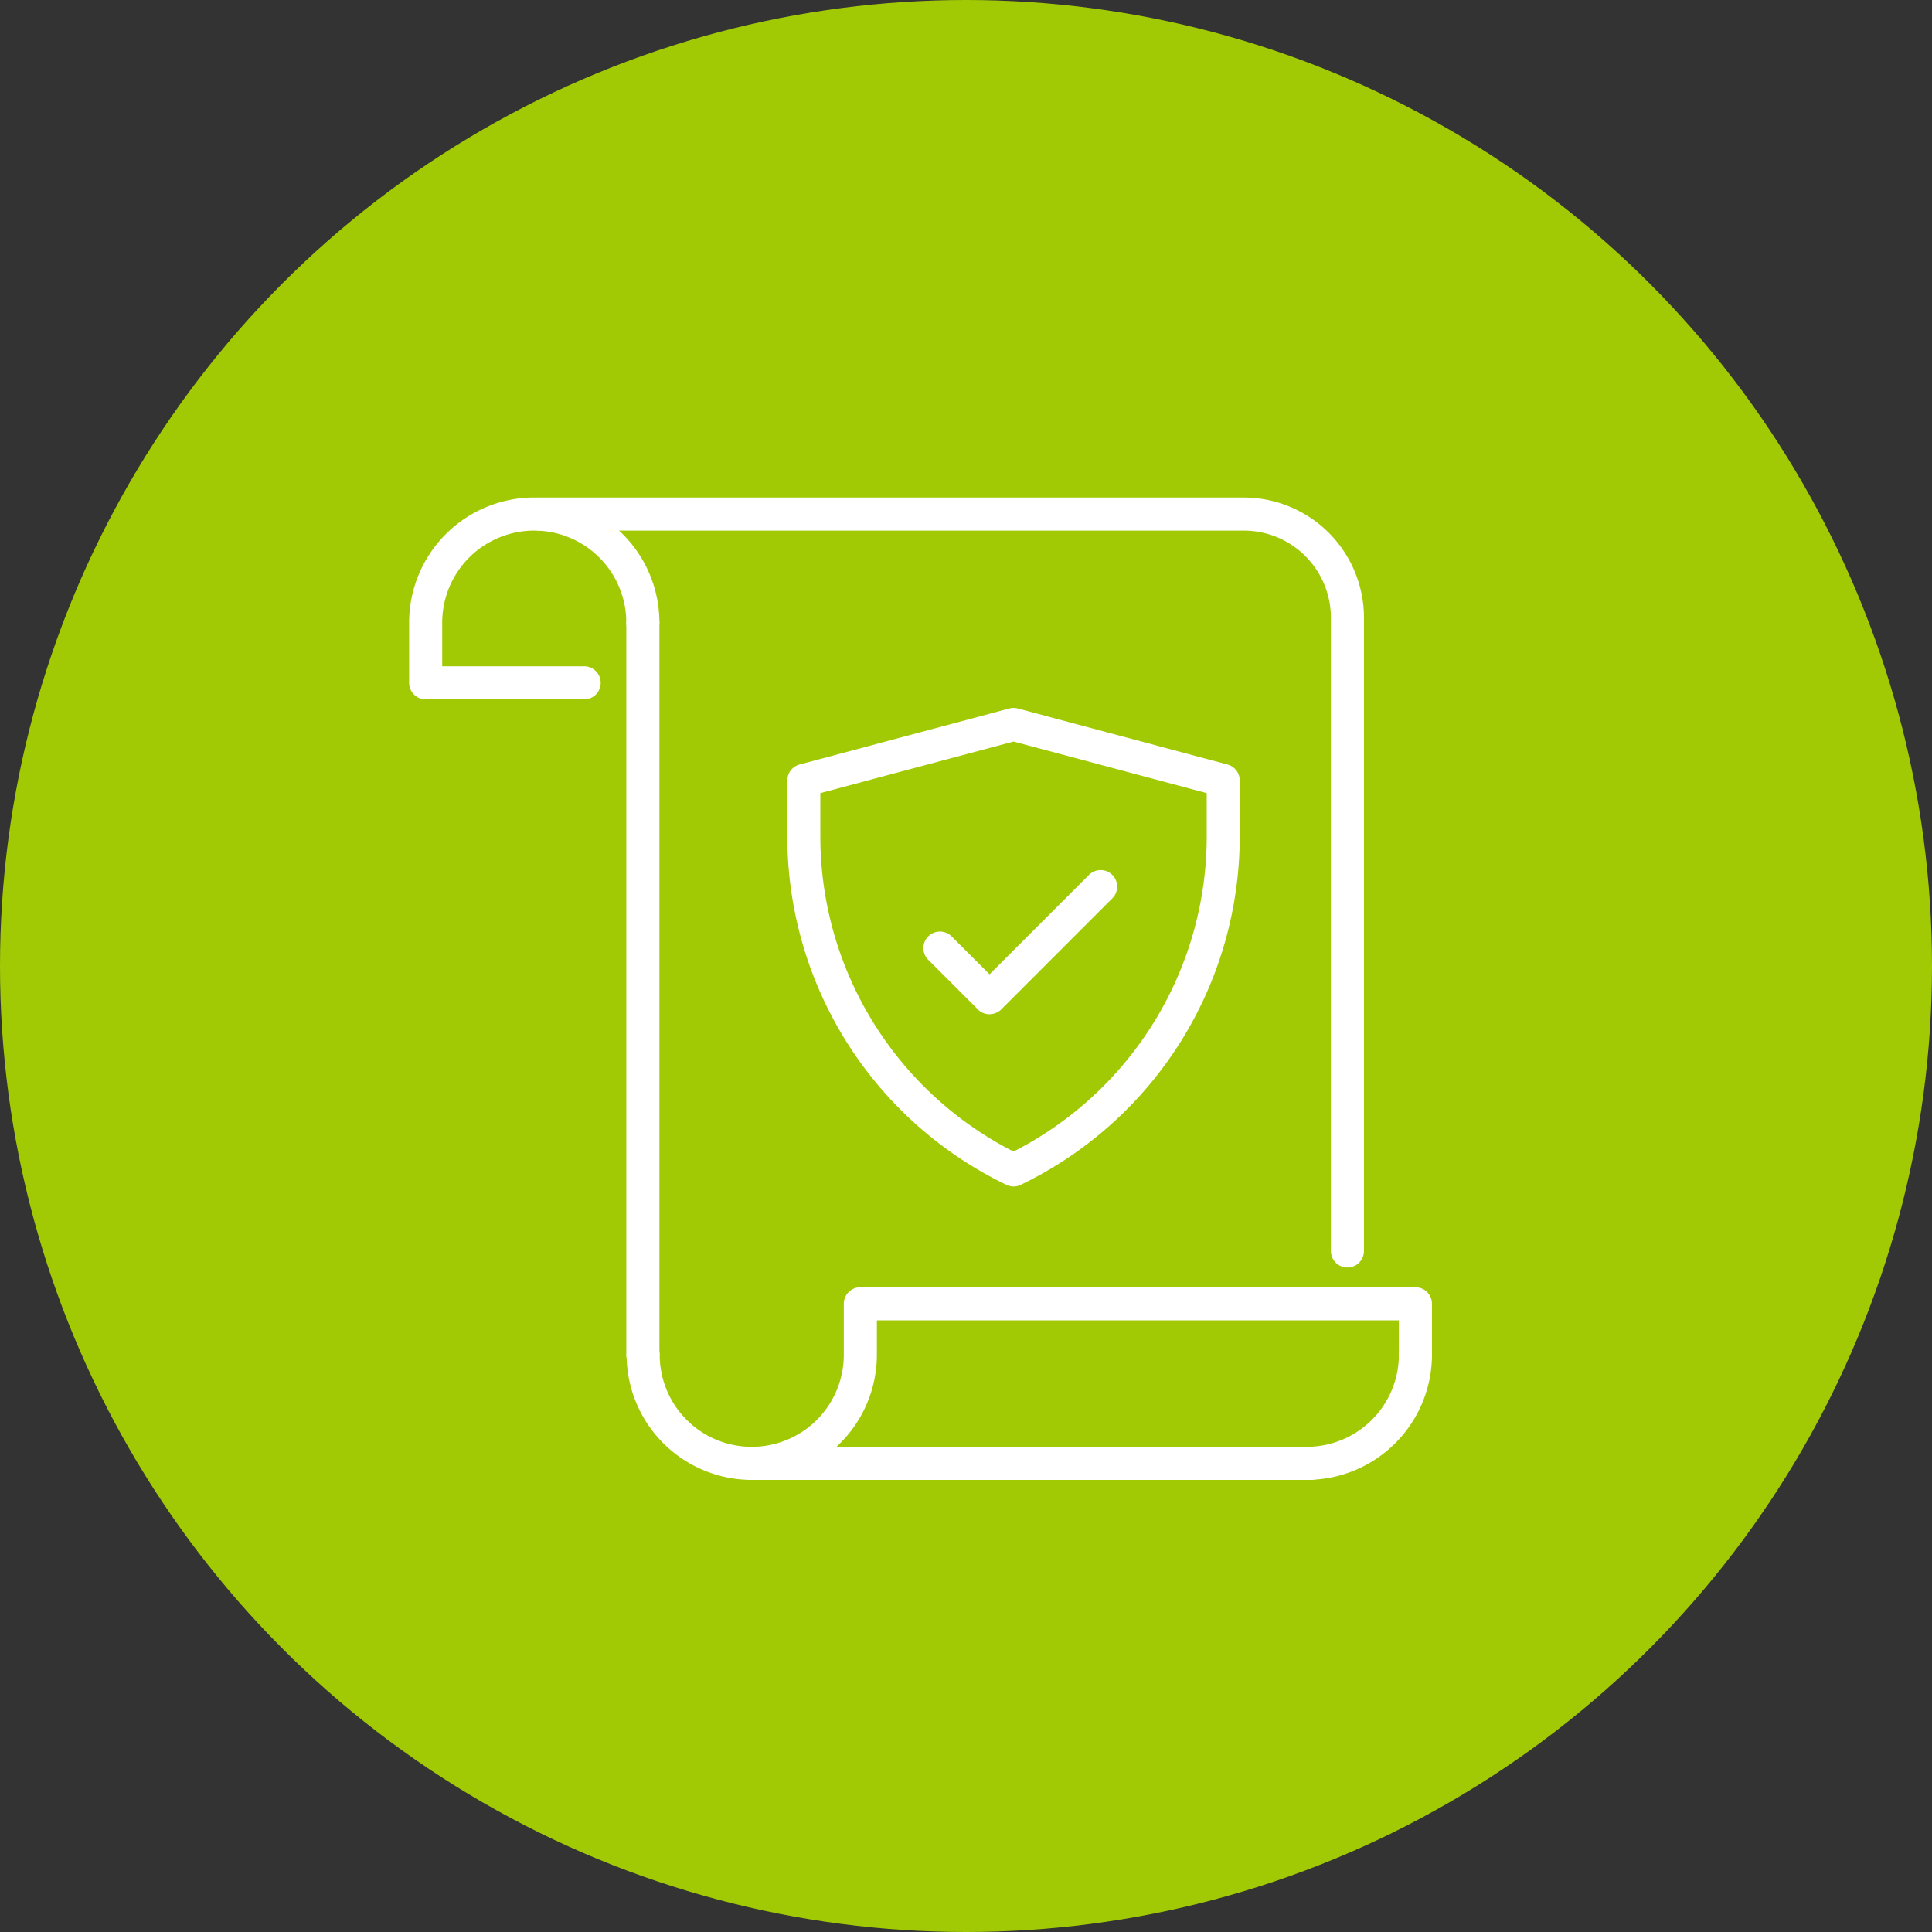 <svg xmlns="http://www.w3.org/2000/svg" xmlns:xlink="http://www.w3.org/1999/xlink" width="85" height="85" viewBox="0 0 85 85">
  <rect x="0" y="0" width="85" height="85" fill="#333333" stroke="none"/>
  <defs>
    <clipPath id="clip-path">
      <rect id="Rectangle_6" data-name="Rectangle 6" width="45" height="43.221" fill="#fff"/>
    </clipPath>
  </defs>
  <g id="ic-confidentiality" transform="translate(-370 -135)">
    <circle id="Ellipse_1" data-name="Ellipse 1" cx="42.5" cy="42.5" r="42.5" transform="translate(370 135)" fill="#a1ca04"/>
    <g id="Group_13" data-name="Group 13" transform="translate(388 156.889)">
      <g id="Group_12" data-name="Group 12" clip-path="url(#clip-path)">
        <path id="Path_1" data-name="Path 1" d="M320.317,311.159a.728.728,0,1,1,0-1.456,4.054,4.054,0,0,0,4.05-4.05.728.728,0,0,1,1.456,0,5.512,5.512,0,0,1-5.505,5.505" transform="translate(-280.822 -267.938)" fill="#fff"/>
        <path id="Path_2" data-name="Path 2" d="M79.5,73.051a.728.728,0,0,1-.728-.728V40.113a.728.728,0,1,1,1.456,0V72.323a.728.728,0,0,1-.728.728" transform="translate(-69.217 -34.608)" fill="#fff"/>
        <path id="Path_3" data-name="Path 3" d="M143.568,345.768H118.992a.728.728,0,1,1,0-1.456h24.576a.728.728,0,1,1,0,1.456" transform="translate(-103.918 -302.546)" fill="#fff"/>
        <path id="Path_4" data-name="Path 4" d="M77.943,33.875a.728.728,0,0,1-.728-.728V5.283a3.833,3.833,0,0,0-3.829-3.829H42.45A.728.728,0,1,1,42.45,0H73.386A5.29,5.29,0,0,1,78.67,5.283V33.147a.728.728,0,0,1-.728.728" transform="translate(-36.661 0.001)" fill="#fff"/>
        <path id="Path_5" data-name="Path 5" d="M7.7,8.881H.728A.728.728,0,0,1,0,8.154V5.505a5.505,5.505,0,0,1,11.011,0,.728.728,0,1,1-1.456,0,4.05,4.05,0,0,0-8.1,0v1.92H7.7a.728.728,0,0,1,0,1.456" fill="#fff"/>
        <path id="Path_6" data-name="Path 6" d="M84.383,294.913a5.512,5.512,0,0,1-5.505-5.505.728.728,0,1,1,1.456,0,4.05,4.05,0,0,0,8.1,0v-2.243a.728.728,0,0,1,.728-.728h24.421a.728.728,0,0,1,.728.728v2.243a.728.728,0,1,1-1.456,0v-1.515H89.889v1.515a5.512,5.512,0,0,1-5.505,5.505" transform="translate(-69.31 -251.692)" fill="#fff"/>
        <path id="Path_7" data-name="Path 7" d="M147.156,97.348a.727.727,0,0,1-.316-.072A17.025,17.025,0,0,1,137.2,81.938V79.483a.728.728,0,0,1,.54-.7l9.224-2.464a.73.73,0,0,1,.376,0l9.224,2.464a.728.728,0,0,1,.54.7v2.455a17.025,17.025,0,0,1-9.636,15.338.726.726,0,0,1-.316.072m-8.5-17.306v1.9a15.569,15.569,0,0,0,8.5,13.87,15.569,15.569,0,0,0,8.5-13.87v-1.9l-8.5-2.269Z" transform="translate(-120.561 -67.037)" fill="#fff"/>
        <path id="Path_8" data-name="Path 8" d="M189.562,141.356a.726.726,0,0,1-.515-.213l-2.166-2.166a.728.728,0,1,1,1.029-1.029l1.651,1.651,4.389-4.389a.728.728,0,0,1,1.029,1.029l-4.9,4.9a.726.726,0,0,1-.515.213" transform="translate(-164.025 -118.621)" fill="#fff"/>
      </g>
    </g>
  </g>
</svg>
